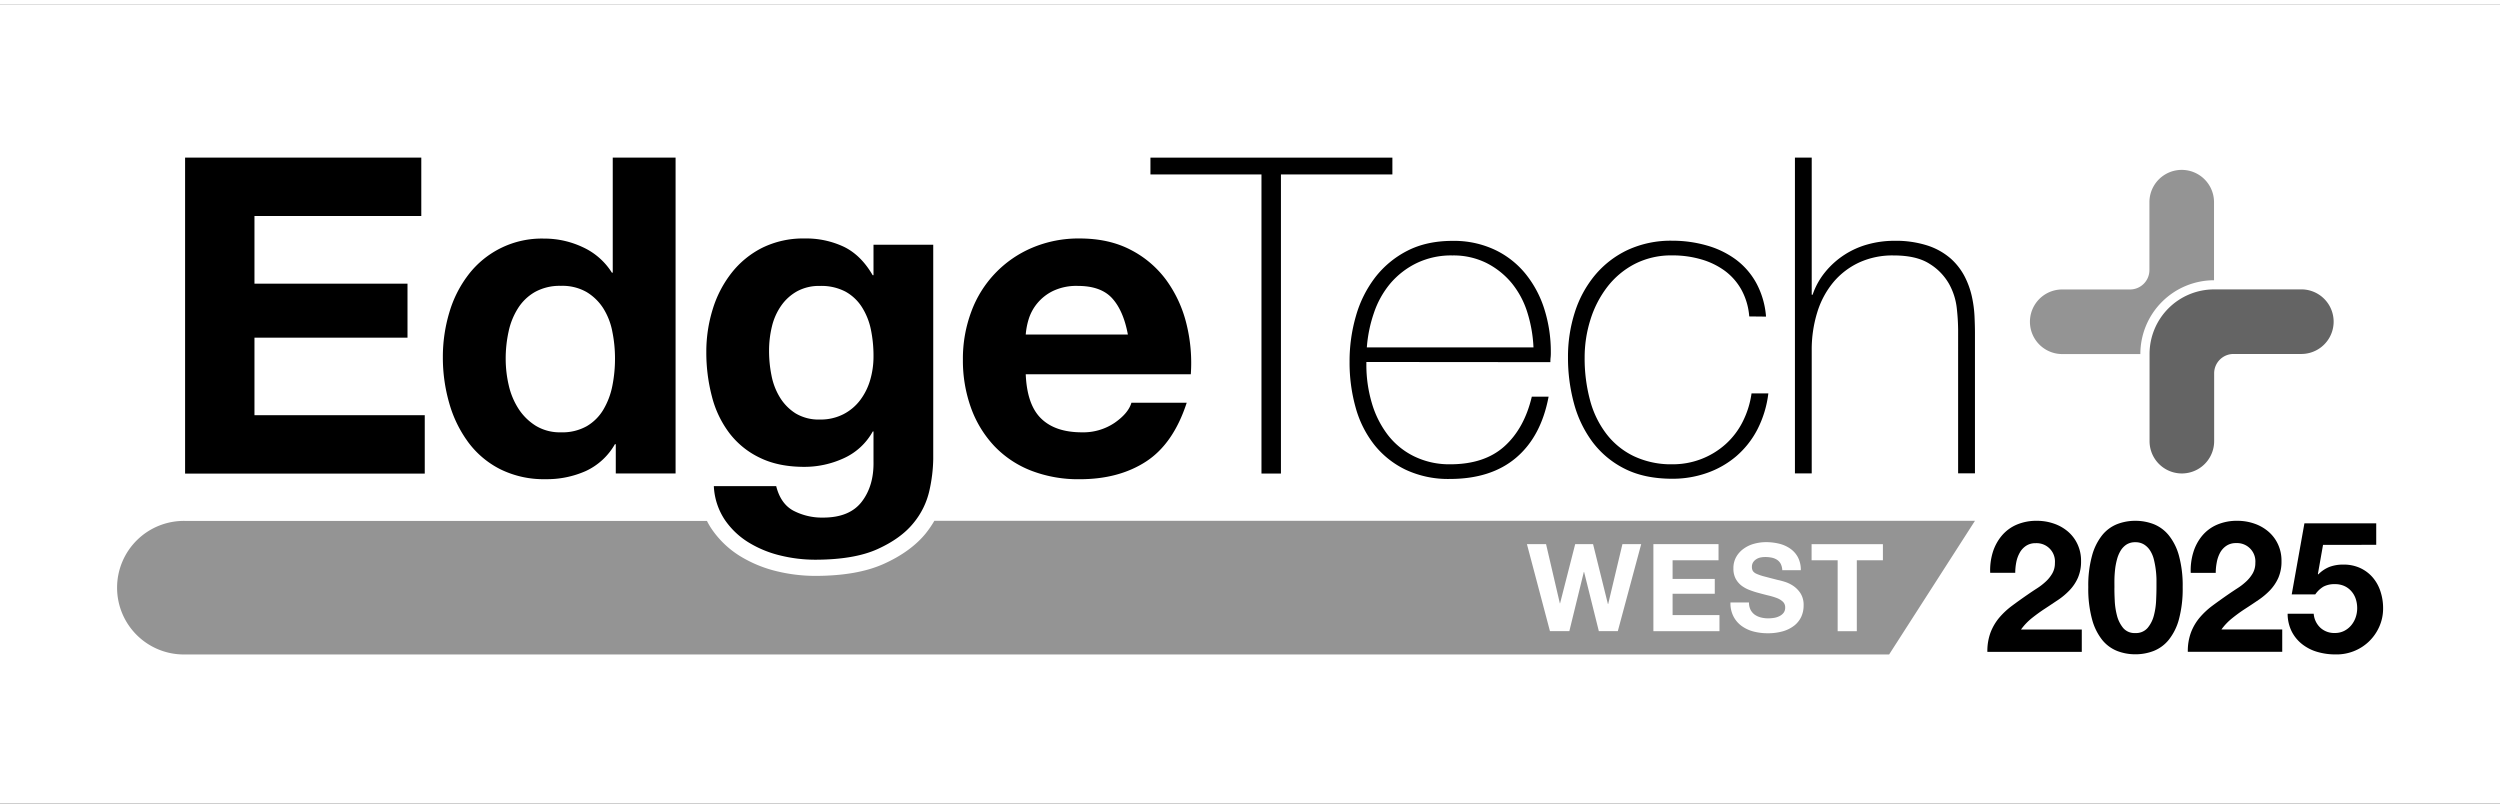 <svg id="レイヤー_1" data-name="レイヤー 1" xmlns="http://www.w3.org/2000/svg" viewBox="0 0 1120 360"><rect x="0" y="0" width="1120" height="360" fill="#333333" stroke="none"/><defs><style>.cls-1{fill:#fff;}.cls-2{fill:#949494;}.cls-3{fill:#646464;}</style></defs><rect class="cls-1" y="-358.11" width="1120" height="360"/><rect class="cls-1" y="1.89" width="1120" height="360"/><path d="M188.74,70.62V96.77H114v30.32h68.56v24.18H114V186h76.29v26.16H82.92V70.62Z"/><path d="M275.48,199a29.07,29.07,0,0,1-13,12,42.93,42.93,0,0,1-18.13,3.67,43.79,43.79,0,0,1-20.21-4.45,40.64,40.64,0,0,1-14.37-12.1,54.49,54.49,0,0,1-8.52-17.53A73.77,73.77,0,0,1,198.4,160a69.32,69.32,0,0,1,2.87-19.91,51.54,51.54,0,0,1,8.52-16.94,41.35,41.35,0,0,1,34-16.26,40.22,40.22,0,0,1,17.34,3.87,30.27,30.27,0,0,1,13,11.4h.38V70.62h28.15V212.11H275.87V199Zm-1.19-50.63a30.19,30.19,0,0,0-4.06-10.31,22.88,22.88,0,0,0-7.43-7.22,21.81,21.81,0,0,0-11.5-2.78,22.86,22.86,0,0,0-11.69,2.78A21.76,21.76,0,0,0,232,138.2a31.58,31.58,0,0,0-4.16,10.39,56.6,56.6,0,0,0-1.29,12.2,52.49,52.49,0,0,0,1.38,11.89,32.7,32.7,0,0,0,4.46,10.6,24.83,24.83,0,0,0,7.72,7.52,20.81,20.81,0,0,0,11.2,2.88,22.28,22.28,0,0,0,11.59-2.77,21,21,0,0,0,7.43-7.44,33.36,33.36,0,0,0,4-10.6,61.88,61.88,0,0,0,1.19-12.29A60.41,60.41,0,0,0,274.29,148.4Z"/><path d="M466.46,187.53q6.33,6.15,18.22,6.15a25.1,25.1,0,0,0,14.67-4.26c4.09-2.84,6.61-5.84,7.53-9h24.77q-6,18.41-18.23,26.35t-29.73,7.92a58.41,58.41,0,0,1-21.79-3.86,45.56,45.56,0,0,1-16.45-11,49.44,49.44,0,0,1-10.4-17,62.45,62.45,0,0,1-3.67-21.8,60,60,0,0,1,3.76-21.4A49.61,49.61,0,0,1,462.4,111a53.06,53.06,0,0,1,21.29-4.16q13.08,0,22.79,5.05a45.68,45.68,0,0,1,16,13.58,55.85,55.85,0,0,1,9,19.42,72.6,72.6,0,0,1,2,22.79H459.53Q460.1,181.4,466.46,187.53Zm31.8-53.89c-3.36-3.7-8.49-5.55-15.35-5.55a24.33,24.33,0,0,0-11.2,2.28,21.15,21.15,0,0,0-7.13,5.65,20.83,20.83,0,0,0-3.78,7.12,32.08,32.08,0,0,0-1.27,6.74h45.76Q503.31,139.2,498.26,133.64Z"/><path d="M515.4,78.15V70.62H623.79v7.53H573.86v134h-8.72v-134Z"/><path d="M612.13,162.17v1.19a60.3,60.3,0,0,0,2.39,17,43.65,43.65,0,0,0,7.05,14.26,33.38,33.38,0,0,0,11.73,9.71A35.8,35.8,0,0,0,649.68,208q15.32,0,24.25-8t12.32-22.29h7.52q-3.36,17.84-14.55,27.34t-29.63,9.52a44.89,44.89,0,0,1-19.72-4.07,40.21,40.21,0,0,1-14.07-11.09,47.25,47.25,0,0,1-8.42-16.64A74.4,74.4,0,0,1,604.61,162a72.33,72.33,0,0,1,2.87-20.5,51.48,51.48,0,0,1,8.62-17.25,42.86,42.86,0,0,1,14.36-11.89q8.63-4.45,20.32-4.45a43,43,0,0,1,18.92,4,39.52,39.52,0,0,1,13.77,10.8,47.9,47.9,0,0,1,8.42,15.85,63.23,63.23,0,0,1,2.88,19.32c0,.66,0,1.43-.1,2.28s-.1,1.56-.1,2.08ZM687,155.64a61.2,61.2,0,0,0-2.78-15.77,39.16,39.16,0,0,0-7-13.07,35.45,35.45,0,0,0-11.32-9,33.21,33.21,0,0,0-15.21-3.36,35.61,35.61,0,0,0-16.09,3.46A36.3,36.3,0,0,0,622.86,127a40.69,40.69,0,0,0-7.34,13.18,61.44,61.44,0,0,0-3.18,15.46Z"/><path d="M783.66,141.76a29.62,29.62,0,0,0-3.47-11.89,26.6,26.6,0,0,0-7.43-8.52,33.53,33.53,0,0,0-10.6-5.15,45.65,45.65,0,0,0-13-1.78,35.72,35.72,0,0,0-16.85,3.86,37.07,37.07,0,0,0-12.28,10.31,46.81,46.81,0,0,0-7.53,14.66,56.25,56.25,0,0,0-2.58,16.94,71.88,71.88,0,0,0,2.39,19,42.89,42.89,0,0,0,7.33,15.16,34,34,0,0,0,12.28,10A39,39,0,0,0,749.18,208,35.38,35.38,0,0,0,773.06,199a33.93,33.93,0,0,0,7.63-10,40.61,40.61,0,0,0,4-12.77h7.53a47.88,47.88,0,0,1-4.95,16.24,40.12,40.12,0,0,1-9.52,12,41.17,41.17,0,0,1-13.07,7.43,46.24,46.24,0,0,1-15.46,2.58q-12.48,0-21.31-4.46a40.84,40.84,0,0,1-14.46-12,51.1,51.1,0,0,1-8.32-17.34,77.78,77.78,0,0,1-2.67-20.51A65.26,65.26,0,0,1,705.49,140a49.39,49.39,0,0,1,9-16.65A42.9,42.9,0,0,1,729.16,112a46,46,0,0,1,20-4.16A56,56,0,0,1,764.74,110a40.37,40.37,0,0,1,12.88,6.24,32.72,32.72,0,0,1,9.21,10.6,37.57,37.57,0,0,1,4.35,15Z"/><path d="M811.65,70.62v61.43h.4a32.42,32.42,0,0,1,5.66-10.2,37.29,37.29,0,0,1,19.11-12.39,44.06,44.06,0,0,1,11.7-1.58,46.38,46.38,0,0,1,15.16,2.17,29.89,29.89,0,0,1,10.2,5.75,28.19,28.19,0,0,1,6.25,8,37.54,37.54,0,0,1,3.26,9,53.17,53.17,0,0,1,1.19,8.82c.13,2.85.2,5.32.2,7.43v63h-7.54V147.7a94.31,94.31,0,0,0-.59-9.5,28.81,28.81,0,0,0-3.47-11,25.12,25.12,0,0,0-8.72-9q-5.84-3.77-16.15-3.76a35.71,35.71,0,0,0-15.44,3.17,33.45,33.45,0,0,0-11.51,8.81,38.89,38.89,0,0,0-7.22,13.47A56.41,56.41,0,0,0,811.65,157v55.09h-7.52V70.62Z"/><path d="M416.4,219.64a34.67,34.67,0,0,1-7.23,14.76q-5.55,6.84-16.05,11.6T365,250.75a65.36,65.36,0,0,1-15.36-1.88A49.17,49.17,0,0,1,335.35,243a35,35,0,0,1-10.69-10.2,29.63,29.63,0,0,1-4.86-15h27.94q2,7.93,7.73,11a27.73,27.73,0,0,0,13.28,3.08q11.88,0,17.34-7.14t5.24-18V193.29H391a28,28,0,0,1-13,12,42.12,42.12,0,0,1-17.73,3.86c-7.66,0-14.28-1.35-19.82-4.06A37.34,37.34,0,0,1,326.74,194a45.93,45.93,0,0,1-7.82-16.45,77.47,77.47,0,0,1-2.49-19.91,64.08,64.08,0,0,1,2.87-19.12,50.1,50.1,0,0,1,8.43-16.25A40.8,40.8,0,0,1,341.5,111a41.42,41.42,0,0,1,18.92-4.16,39.6,39.6,0,0,1,17.74,3.77q7.63,3.76,12.79,12.68h.38V109.65h26.76v95.91A68.78,68.78,0,0,1,416.4,219.64Zm-38.54-34.08a22,22,0,0,0,7.53-6.35,27.79,27.79,0,0,0,4.46-9,37.35,37.35,0,0,0,1.48-10.6,57.71,57.71,0,0,0-1.18-12,29.93,29.93,0,0,0-4-10,20.5,20.5,0,0,0-7.33-6.94,23.2,23.2,0,0,0-11.49-2.57,20.51,20.51,0,0,0-10.2,2.38,21.35,21.35,0,0,0-7.14,6.44,27.1,27.1,0,0,0-4.16,9.31,46,46,0,0,0-1.29,11,55.65,55.65,0,0,0,1.09,11,29.34,29.34,0,0,0,3.77,9.81,22,22,0,0,0,7,7.14,20,20,0,0,0,10.9,2.77A22.42,22.42,0,0,0,377.86,185.56Z"/><path class="cls-2" d="M991.88,125.55h0V90.65s0,0,0-.07a14.47,14.47,0,0,0-28.94,0V121a8.69,8.69,0,0,1-8.68,8.68H923.88a14.47,14.47,0,0,0,0,28.94h35A33.06,33.06,0,0,1,991.88,125.55Z"/><path class="cls-3" d="M1030.94,129.65H991.88A28.94,28.94,0,0,0,963,158.58h0v39.06a14.47,14.47,0,0,0,28.94,0V167.26a8.68,8.68,0,0,1,8.68-8.68h30.38a14.47,14.47,0,0,0,0-28.94Z"/><path d="M892.76,247.44a21.44,21.44,0,0,1,4-7.41,18,18,0,0,1,6.62-4.94,22.47,22.47,0,0,1,9.18-1.77,23,23,0,0,1,7.53,1.24,19.26,19.26,0,0,1,6.3,3.54,16.66,16.66,0,0,1,4.31,5.67,17.3,17.3,0,0,1,1.61,7.58,18.09,18.09,0,0,1-1.4,7.48,19.5,19.5,0,0,1-3.7,5.56,31.56,31.56,0,0,1-5.22,4.4c-2,1.32-3.91,2.62-5.89,3.91s-3.89,2.68-5.76,4.16a26.42,26.42,0,0,0-4.94,5.18h27.24v10h-42.3a24,24,0,0,1,1.44-8.72,23.39,23.39,0,0,1,3.91-6.63,34.59,34.59,0,0,1,5.81-5.39q3.31-2.46,7-5c1.26-.87,2.6-1.77,4-2.67a26.83,26.83,0,0,0,3.91-3,15.5,15.5,0,0,0,3-3.7,9.11,9.11,0,0,0,1.19-4.69,8.21,8.21,0,0,0-8.63-8.89,7.5,7.5,0,0,0-4.32,1.2,8.71,8.71,0,0,0-2.84,3.12,14.25,14.25,0,0,0-1.53,4.28,24.65,24.65,0,0,0-.45,4.65H891.61A27.53,27.53,0,0,1,892.76,247.44Z"/><path d="M937.24,248.92a25.28,25.28,0,0,1,4.56-9.18,16.46,16.46,0,0,1,6.71-4.94,22.39,22.39,0,0,1,8.1-1.48,22.64,22.64,0,0,1,8.19,1.48,16.71,16.71,0,0,1,6.75,4.94,25,25,0,0,1,4.61,9.18A50.71,50.71,0,0,1,977.84,263a52.75,52.75,0,0,1-1.68,14.44,25.09,25.09,0,0,1-4.61,9.26,16.62,16.62,0,0,1-6.75,4.94,22.43,22.43,0,0,1-8.19,1.48,22.18,22.18,0,0,1-8.1-1.48,16.37,16.37,0,0,1-6.71-4.94,25.36,25.36,0,0,1-4.56-9.26A52.33,52.33,0,0,1,935.55,263,50.3,50.3,0,0,1,937.24,248.92ZM947.4,269a31.89,31.89,0,0,0,1,6.75,14.4,14.4,0,0,0,2.75,5.55,6.62,6.62,0,0,0,5.43,2.3,6.83,6.83,0,0,0,5.56-2.3,14.2,14.2,0,0,0,2.8-5.55,31.89,31.89,0,0,0,1-6.75c.11-2.34.16-4.32.16-6,0-1,0-2.18,0-3.58a40.8,40.8,0,0,0-1.15-8.72,13.57,13.57,0,0,0-1.61-3.91,8.77,8.77,0,0,0-2.72-2.8,7.22,7.22,0,0,0-4-1.07,7.06,7.06,0,0,0-4,1.07,8.61,8.61,0,0,0-2.63,2.8,14.78,14.78,0,0,0-1.6,3.91,30.18,30.18,0,0,0-.83,4.4c-.16,1.48-.26,2.92-.29,4.32s0,2.6,0,3.58C947.23,264.68,947.29,266.66,947.4,269Z"/><path d="M982.61,247.44a21.28,21.28,0,0,1,3.95-7.41,17.87,17.87,0,0,1,6.62-4.94,22.44,22.44,0,0,1,9.18-1.77,23,23,0,0,1,7.53,1.24,19.21,19.21,0,0,1,6.29,3.54,16.68,16.68,0,0,1,4.32,5.67,17.3,17.3,0,0,1,1.61,7.58,18.26,18.26,0,0,1-1.4,7.48,19.92,19.92,0,0,1-3.7,5.56,31.64,31.64,0,0,1-5.23,4.4q-2.92,2-5.88,3.91t-5.76,4.16A26.13,26.13,0,0,0,995.2,282h27.24v10h-42.3a24,24,0,0,1,1.44-8.72,23.16,23.16,0,0,1,3.91-6.63,34.51,34.51,0,0,1,5.8-5.39q3.33-2.46,7-5c1.27-.87,2.61-1.77,4-2.67a26.83,26.83,0,0,0,3.91-3,15.75,15.75,0,0,0,3-3.7,9.21,9.21,0,0,0,1.19-4.69,8.21,8.21,0,0,0-8.64-8.89,7.52,7.52,0,0,0-4.32,1.2,8.8,8.8,0,0,0-2.84,3.12A14.51,14.51,0,0,0,993.1,252a24.65,24.65,0,0,0-.45,4.65h-11.2A27.53,27.53,0,0,1,982.61,247.44Z"/><path d="M1040.72,244.1l-2.31,13.09.17.16a14.56,14.56,0,0,1,5.1-3.41,17.24,17.24,0,0,1,6.17-1,17.47,17.47,0,0,1,7.57,1.56,16.52,16.52,0,0,1,5.56,4.2,18.15,18.15,0,0,1,3.45,6.21,23.85,23.85,0,0,1,1.2,7.62,19.85,19.85,0,0,1-1.73,8.26,20.88,20.88,0,0,1-4.65,6.63,20.65,20.65,0,0,1-6.79,4.32,21,21,0,0,1-8.23,1.44,28.67,28.67,0,0,1-8-1.11,19.93,19.93,0,0,1-6.79-3.42,17,17,0,0,1-4.73-5.71,17.72,17.72,0,0,1-1.85-8h11.68a9.56,9.56,0,0,0,3,6.3,9.17,9.17,0,0,0,6.5,2.34,9,9,0,0,0,4.15-.94,10,10,0,0,0,3.13-2.47,11.2,11.2,0,0,0,2-3.54,12.47,12.47,0,0,0,.7-4.15,13.11,13.11,0,0,0-.66-4.2,9.78,9.78,0,0,0-2-3.46,9.12,9.12,0,0,0-3.13-2.3,10,10,0,0,0-4.19-.82,10.49,10.49,0,0,0-5.11,1.1,12,12,0,0,0-3.7,3.5h-10.54l5.69-31.84h32.17v9.62Z"/><path class="cls-2" d="M884.78,233.32H418.59a46,46,0,0,1-3.83,5.61c-4.4,5.42-10.68,10-18.67,13.62S377.9,258,365,258a73.77,73.77,0,0,1-17-2.08,57,57,0,0,1-16.35-6.72,42.26,42.26,0,0,1-12.87-12.28,32.21,32.21,0,0,1-2.07-3.55H82.92a29.92,29.92,0,1,0,0,59.83H846.33Z"/><path class="cls-1" d="M716.28,282.76l-6.61-26.54h-.11l-6.5,26.54h-8.68l-10.32-39h8.57l6.18,26.54h.1l6.78-26.54h8l6.66,26.86h.11l6.39-26.86h8.41l-10.48,39Z"/><path class="cls-1" d="M769.9,243.77V251H749.32v8.36h18.9V266h-18.9v9.56h21v7.21h-29.6v-39Z"/><path class="cls-1" d="M784.23,273.15a6.31,6.31,0,0,0,1.87,2.21,8.48,8.48,0,0,0,2.77,1.26,13.08,13.08,0,0,0,3.27.4,16.42,16.42,0,0,0,2.45-.19,8,8,0,0,0,2.47-.74A5.4,5.4,0,0,0,799,274.6a3.77,3.77,0,0,0,.76-2.43,3.44,3.44,0,0,0-1-2.57,8,8,0,0,0-2.64-1.64,28.38,28.38,0,0,0-3.72-1.14c-1.38-.34-2.79-.7-4.21-1.09a38.2,38.2,0,0,1-4.25-1.35,14.2,14.2,0,0,1-3.72-2,9.85,9.85,0,0,1-2.65-3.14,9.6,9.6,0,0,1-1-4.56,10.18,10.18,0,0,1,1.28-5.22,11.49,11.49,0,0,1,3.36-3.68,14.34,14.34,0,0,1,4.69-2.19,20.17,20.17,0,0,1,5.25-.71,25,25,0,0,1,5.86.68,14.74,14.74,0,0,1,5,2.22,11,11,0,0,1,3.47,3.9,12,12,0,0,1,1.28,5.76h-8.3a7,7,0,0,0-.73-2.89,4.92,4.92,0,0,0-1.67-1.8,7,7,0,0,0-2.38-.93,14,14,0,0,0-2.92-.27,10.56,10.56,0,0,0-2.08.21,5.52,5.52,0,0,0-1.87.77,4.66,4.66,0,0,0-1.4,1.36,3.72,3.72,0,0,0-.55,2.08,3.56,3.56,0,0,0,.44,1.86A4,4,0,0,0,787,257.1a22,22,0,0,0,3.55,1.19q2.26.61,5.93,1.54c.73.14,1.73.4,3,.79a14.77,14.77,0,0,1,3.85,1.82,11.88,11.88,0,0,1,3.3,3.36,9.67,9.67,0,0,1,1.39,5.39,12.07,12.07,0,0,1-1,5,10.9,10.9,0,0,1-3.1,4,15,15,0,0,1-5.07,2.59,24,24,0,0,1-7,.92,25.07,25.07,0,0,1-6.25-.78,15.87,15.87,0,0,1-5.35-2.49,12.14,12.14,0,0,1-3.68-4.32,12.72,12.72,0,0,1-1.32-6.22h8.3A7.09,7.09,0,0,0,784.23,273.15Z"/><path class="cls-1" d="M811.59,251v-7.21h31.95V251H831.85v31.78h-8.58V251Z"/></svg>